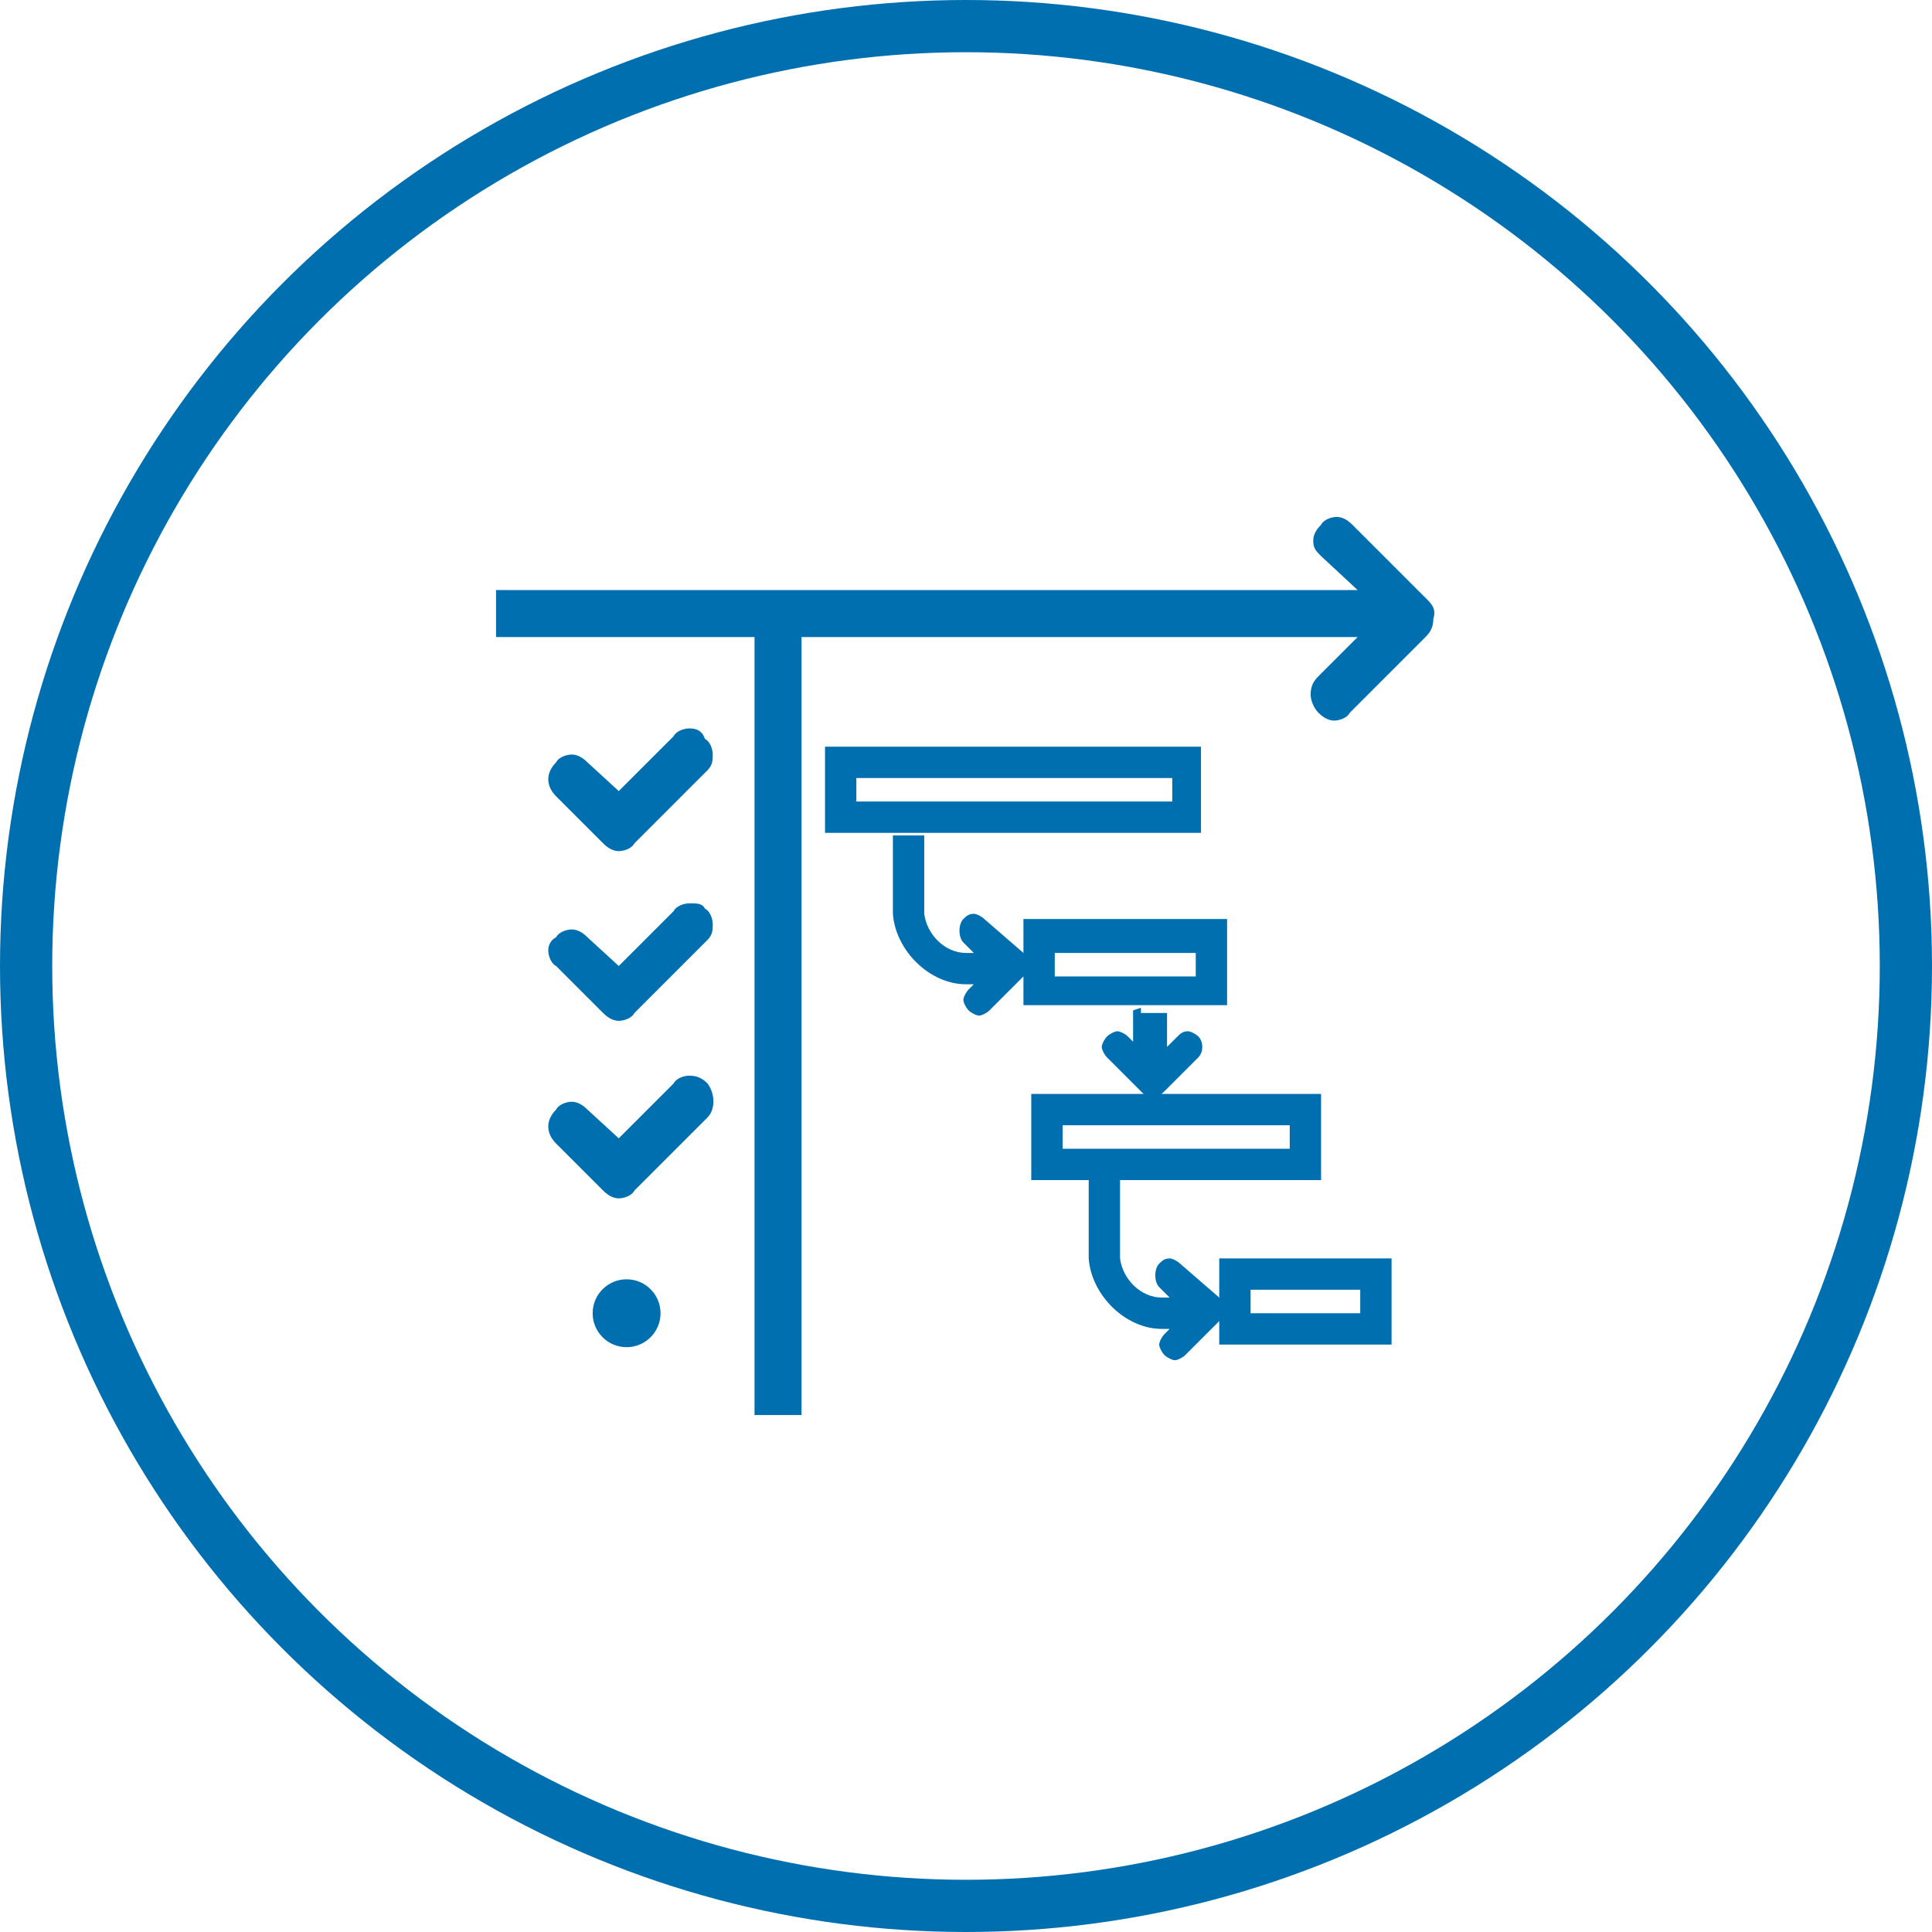 <?xml version="1.0" encoding="utf-8"?>
<!-- Generator: Adobe Illustrator 21.0.2, SVG Export Plug-In . SVG Version: 6.00 Build 0)  -->
<svg version="1.1" id="Layer_1" xmlns="http://www.w3.org/2000/svg" xmlns:xlink="http://www.w3.org/1999/xlink" x="0px" y="0px"
	 viewBox="0 0 74 74" style="enable-background:new 0 0 74 74;" xml:space="preserve">
<style type="text/css">
	.st0{fill:none;stroke:#006FAF;stroke-width:2;stroke-miterlimit:10;}
	.st1{fill:#006FAF;}
</style>
<title>Cloud &amp;amp; Infrastructure Services</title>
<circle class="st0" cx="37" cy="37" r="36"/>
<g>
	<circle class="st1" cx="24" cy="50.3" r="1.3"/>
	<path class="st1" d="M54.7,23l-2.9-2.9c-0.2-0.2-0.4-0.3-0.6-0.3c-0.2,0-0.5,0.1-0.6,0.3c-0.2,0.2-0.3,0.4-0.3,0.6
		c0,0.3,0.1,0.4,0.3,0.6l1.4,1.3H19v1.8h9.9v29.8h1.8V24.4h21.3l-1.5,1.5c-0.2,0.2-0.3,0.4-0.3,0.7c0,0.2,0.1,0.5,0.3,0.7
		c0.2,0.2,0.4,0.3,0.6,0.3c0.2,0,0.5-0.1,0.6-0.3l2.9-2.9c0.2-0.2,0.3-0.4,0.3-0.7C55,23.4,54.9,23.2,54.7,23z"/>
	<path class="st1" d="M47,35.2h-7.8v3.3H47V35.2z M40.4,37.4v-0.9h5.4v0.9H40.4z"/>
	<path class="st1" d="M46.1,28.6H31.6v3.3h14.4V28.6z M32.8,30.7v-0.9h12.1v0.9H32.8z"/>
	<path class="st1" d="M46.7,51.5h6.6v-3.3h-6.6V51.5z M52.1,49.4v0.9h-4.2v-0.9H52.1z"/>
	<path class="st1" d="M50.6,41.9H39.5v3.3h11.1V41.9z M40.7,44v-0.9h8.7V44H40.7z"/>
	<path class="st1" d="M26.4,27.9c-0.2,0-0.5,0.1-0.6,0.3l-2.1,2.1l-1.2-1.1c-0.2-0.2-0.4-0.3-0.6-0.3c-0.2,0-0.5,0.1-0.6,0.3
		c-0.4,0.4-0.4,0.9,0,1.3l1.8,1.8c0.2,0.2,0.4,0.3,0.6,0.3c0.2,0,0.5-0.1,0.6-0.3l2.8-2.8c0.2-0.2,0.2-0.4,0.2-0.6
		c0-0.2-0.1-0.5-0.3-0.6C26.9,28,26.7,27.9,26.4,27.9z"/>
	<path class="st1" d="M26.4,41.2c-0.2,0-0.5,0.1-0.6,0.3l-2.1,2.1l-1.2-1.1c-0.2-0.2-0.4-0.3-0.6-0.3c-0.2,0-0.5,0.1-0.6,0.3
		c-0.4,0.4-0.4,0.9,0,1.3l1.8,1.8c0.2,0.2,0.4,0.3,0.6,0.3c0.2,0,0.5-0.1,0.6-0.3l2.8-2.8c0.3-0.3,0.3-0.9,0-1.3
		C26.9,41.3,26.7,41.2,26.4,41.2z"/>
	<path class="st1" d="M26.4,34.6c-0.2,0-0.5,0.1-0.6,0.3l-2.1,2.1l-1.2-1.1c-0.2-0.2-0.4-0.3-0.6-0.3c-0.2,0-0.5,0.1-0.6,0.3
		C21.1,36,21,36.2,21,36.4c0,0.2,0.1,0.5,0.3,0.6l1.8,1.8c0.2,0.2,0.4,0.3,0.6,0.3c0.2,0,0.5-0.1,0.6-0.3l2.8-2.8
		c0.2-0.2,0.2-0.4,0.2-0.6c0-0.2-0.1-0.5-0.3-0.6C26.9,34.6,26.7,34.6,26.4,34.6z"/>
	<path class="st1" d="M37.7,35.2c-0.1-0.1-0.3-0.2-0.4-0.2c-0.2,0-0.3,0.1-0.4,0.2c-0.2,0.2-0.2,0.7,0,0.9l0.4,0.4h-0.3
		c-0.8,0-1.5-0.7-1.6-1.5v-3h-1.2v3c0.1,1.4,1.4,2.7,2.8,2.7h0.3l-0.2,0.2c-0.1,0.1-0.2,0.3-0.2,0.4c0,0.1,0.1,0.3,0.2,0.4
		c0.1,0.1,0.3,0.2,0.4,0.2c0.1,0,0.3-0.1,0.4-0.2l1.4-1.4l0-0.1c0.1-0.3,0.1-0.5-0.1-0.7L37.7,35.2z"/>
	<path class="st1" d="M45.2,48.4c-0.1-0.1-0.3-0.2-0.4-0.2c-0.2,0-0.3,0.1-0.4,0.2c-0.2,0.2-0.2,0.7,0,0.9l0.4,0.4h-0.3
		c-0.8,0-1.5-0.7-1.6-1.5v-3h-1.2v3c0.1,1.4,1.4,2.7,2.8,2.7h0.3l-0.2,0.2c-0.1,0.1-0.2,0.3-0.2,0.4c0,0.1,0.1,0.3,0.2,0.4
		c0.1,0.1,0.3,0.2,0.4,0.2c0.1,0,0.3-0.1,0.4-0.2l1.4-1.4l0-0.1c0.1-0.3,0.1-0.5-0.1-0.7L45.2,48.4z"/>
	<path class="st1" d="M43.7,38.6l-0.3,0.1v1.2l-0.2-0.2c-0.1-0.1-0.3-0.2-0.4-0.2c-0.1,0-0.3,0.1-0.4,0.2c-0.1,0.1-0.2,0.3-0.2,0.4
		s0.1,0.3,0.2,0.4l1.4,1.4c0.1,0.1,0.2,0.1,0.4,0.1c0.2,0,0.3-0.1,0.4-0.2l1.3-1.3c0.2-0.2,0.2-0.6,0-0.8c-0.1-0.1-0.3-0.2-0.4-0.2
		c-0.2,0-0.3,0.1-0.4,0.2l-0.4,0.4v-1.3H43.7z"/>
</g>
</svg>
